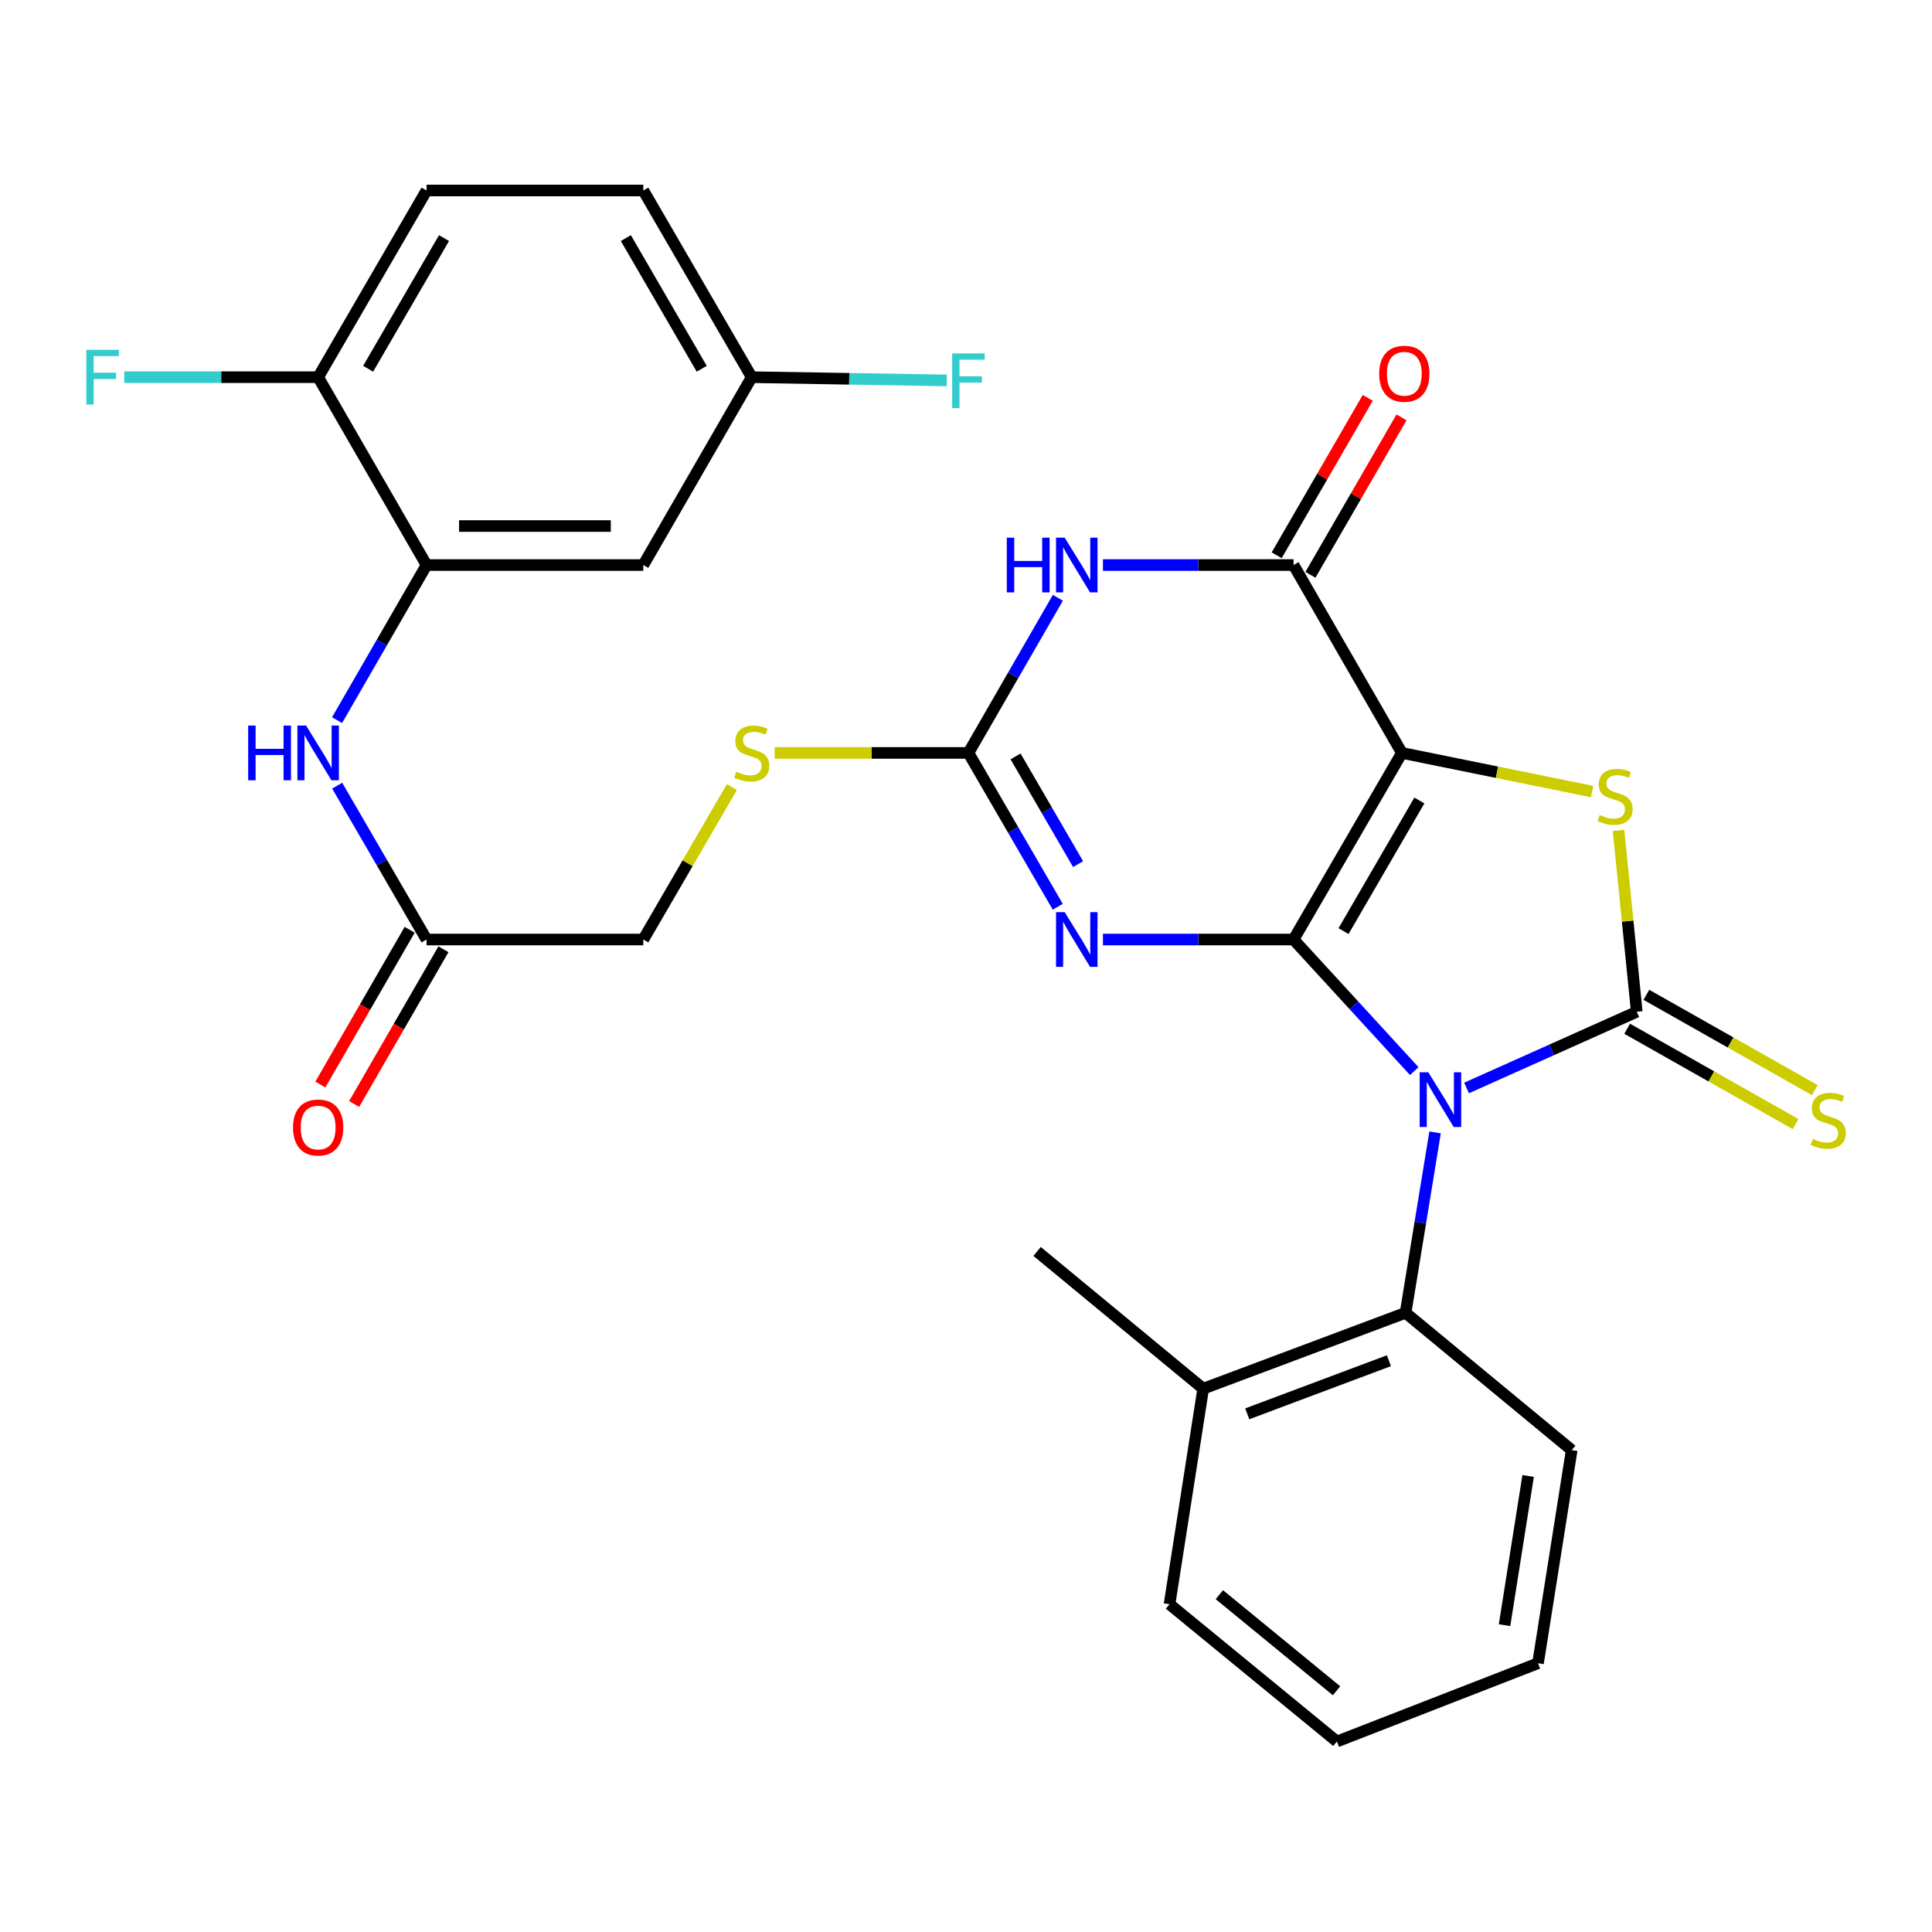 <?xml version='1.0' encoding='iso-8859-1'?>
<svg version='1.1' baseProfile='full'
              xmlns='http://www.w3.org/2000/svg'
                      xmlns:rdkit='http://www.rdkit.org/xml'
                      xmlns:xlink='http://www.w3.org/1999/xlink'
                  xml:space='preserve'
width='1000px' height='1000px' viewBox='0 0 1000 1000'>
<!-- END OF HEADER -->
<rect style='opacity:1.0;fill:#FFFFFF;stroke:none' width='1000' height='1000' x='0' y='0'> </rect>
<path class='bond-0' d='M 669.546,486.297 L 700.779,520.35' style='fill:none;fill-rule:evenodd;stroke:#000000;stroke-width:6px;stroke-linecap:butt;stroke-linejoin:miter;stroke-opacity:1' />
<path class='bond-0' d='M 700.779,520.35 L 732.013,554.403' style='fill:none;fill-rule:evenodd;stroke:#0000FF;stroke-width:6px;stroke-linecap:butt;stroke-linejoin:miter;stroke-opacity:1' />
<path class='bond-1' d='M 669.546,486.297 L 725.615,389.711' style='fill:none;fill-rule:evenodd;stroke:#000000;stroke-width:6px;stroke-linecap:butt;stroke-linejoin:miter;stroke-opacity:1' />
<path class='bond-1' d='M 695.413,481.943 L 734.662,414.333' style='fill:none;fill-rule:evenodd;stroke:#000000;stroke-width:6px;stroke-linecap:butt;stroke-linejoin:miter;stroke-opacity:1' />
<path class='bond-3' d='M 669.546,486.297 L 620.215,486.297' style='fill:none;fill-rule:evenodd;stroke:#000000;stroke-width:6px;stroke-linecap:butt;stroke-linejoin:miter;stroke-opacity:1' />
<path class='bond-3' d='M 620.215,486.297 L 570.885,486.297' style='fill:none;fill-rule:evenodd;stroke:#0000FF;stroke-width:6px;stroke-linecap:butt;stroke-linejoin:miter;stroke-opacity:1' />
<path class='bond-2' d='M 759.088,563.126 L 803.137,543.41' style='fill:none;fill-rule:evenodd;stroke:#0000FF;stroke-width:6px;stroke-linecap:butt;stroke-linejoin:miter;stroke-opacity:1' />
<path class='bond-2' d='M 803.137,543.41 L 847.185,523.695' style='fill:none;fill-rule:evenodd;stroke:#000000;stroke-width:6px;stroke-linecap:butt;stroke-linejoin:miter;stroke-opacity:1' />
<path class='bond-8' d='M 742.792,586.133 L 735.157,632.823' style='fill:none;fill-rule:evenodd;stroke:#0000FF;stroke-width:6px;stroke-linecap:butt;stroke-linejoin:miter;stroke-opacity:1' />
<path class='bond-8' d='M 735.157,632.823 L 727.522,679.512' style='fill:none;fill-rule:evenodd;stroke:#000000;stroke-width:6px;stroke-linecap:butt;stroke-linejoin:miter;stroke-opacity:1' />
<path class='bond-4' d='M 725.615,389.711 L 774.846,399.712' style='fill:none;fill-rule:evenodd;stroke:#000000;stroke-width:6px;stroke-linecap:butt;stroke-linejoin:miter;stroke-opacity:1' />
<path class='bond-4' d='M 774.846,399.712 L 824.076,409.712' style='fill:none;fill-rule:evenodd;stroke:#CCCC00;stroke-width:6px;stroke-linecap:butt;stroke-linejoin:miter;stroke-opacity:1' />
<path class='bond-5' d='M 725.615,389.711 L 669.546,292.464' style='fill:none;fill-rule:evenodd;stroke:#000000;stroke-width:6px;stroke-linecap:butt;stroke-linejoin:miter;stroke-opacity:1' />
<path class='bond-11' d='M 842.214,532.478 L 885.805,557.149' style='fill:none;fill-rule:evenodd;stroke:#000000;stroke-width:6px;stroke-linecap:butt;stroke-linejoin:miter;stroke-opacity:1' />
<path class='bond-11' d='M 885.805,557.149 L 929.395,581.82' style='fill:none;fill-rule:evenodd;stroke:#CCCC00;stroke-width:6px;stroke-linecap:butt;stroke-linejoin:miter;stroke-opacity:1' />
<path class='bond-11' d='M 852.156,514.912 L 895.747,539.582' style='fill:none;fill-rule:evenodd;stroke:#000000;stroke-width:6px;stroke-linecap:butt;stroke-linejoin:miter;stroke-opacity:1' />
<path class='bond-11' d='M 895.747,539.582 L 939.337,564.253' style='fill:none;fill-rule:evenodd;stroke:#CCCC00;stroke-width:6px;stroke-linecap:butt;stroke-linejoin:miter;stroke-opacity:1' />
<path class='bond-30' d='M 847.185,523.695 L 842.467,476.753' style='fill:none;fill-rule:evenodd;stroke:#000000;stroke-width:6px;stroke-linecap:butt;stroke-linejoin:miter;stroke-opacity:1' />
<path class='bond-30' d='M 842.467,476.753 L 837.748,429.811' style='fill:none;fill-rule:evenodd;stroke:#CCCC00;stroke-width:6px;stroke-linecap:butt;stroke-linejoin:miter;stroke-opacity:1' />
<path class='bond-7' d='M 547.497,469.344 L 524.378,429.528' style='fill:none;fill-rule:evenodd;stroke:#0000FF;stroke-width:6px;stroke-linecap:butt;stroke-linejoin:miter;stroke-opacity:1' />
<path class='bond-7' d='M 524.378,429.528 L 501.259,389.711' style='fill:none;fill-rule:evenodd;stroke:#000000;stroke-width:6px;stroke-linecap:butt;stroke-linejoin:miter;stroke-opacity:1' />
<path class='bond-7' d='M 558.017,447.264 L 541.834,419.392' style='fill:none;fill-rule:evenodd;stroke:#0000FF;stroke-width:6px;stroke-linecap:butt;stroke-linejoin:miter;stroke-opacity:1' />
<path class='bond-7' d='M 541.834,419.392 L 525.65,391.521' style='fill:none;fill-rule:evenodd;stroke:#000000;stroke-width:6px;stroke-linecap:butt;stroke-linejoin:miter;stroke-opacity:1' />
<path class='bond-15' d='M 678.282,297.518 L 701.848,256.781' style='fill:none;fill-rule:evenodd;stroke:#000000;stroke-width:6px;stroke-linecap:butt;stroke-linejoin:miter;stroke-opacity:1' />
<path class='bond-15' d='M 701.848,256.781 L 725.413,216.043' style='fill:none;fill-rule:evenodd;stroke:#FF0000;stroke-width:6px;stroke-linecap:butt;stroke-linejoin:miter;stroke-opacity:1' />
<path class='bond-15' d='M 660.81,287.411 L 684.375,246.673' style='fill:none;fill-rule:evenodd;stroke:#000000;stroke-width:6px;stroke-linecap:butt;stroke-linejoin:miter;stroke-opacity:1' />
<path class='bond-15' d='M 684.375,246.673 L 707.941,205.936' style='fill:none;fill-rule:evenodd;stroke:#FF0000;stroke-width:6px;stroke-linecap:butt;stroke-linejoin:miter;stroke-opacity:1' />
<path class='bond-31' d='M 669.546,292.464 L 620.215,292.464' style='fill:none;fill-rule:evenodd;stroke:#000000;stroke-width:6px;stroke-linecap:butt;stroke-linejoin:miter;stroke-opacity:1' />
<path class='bond-31' d='M 620.215,292.464 L 570.885,292.464' style='fill:none;fill-rule:evenodd;stroke:#0000FF;stroke-width:6px;stroke-linecap:butt;stroke-linejoin:miter;stroke-opacity:1' />
<path class='bond-6' d='M 547.555,309.431 L 524.407,349.571' style='fill:none;fill-rule:evenodd;stroke:#0000FF;stroke-width:6px;stroke-linecap:butt;stroke-linejoin:miter;stroke-opacity:1' />
<path class='bond-6' d='M 524.407,349.571 L 501.259,389.711' style='fill:none;fill-rule:evenodd;stroke:#000000;stroke-width:6px;stroke-linecap:butt;stroke-linejoin:miter;stroke-opacity:1' />
<path class='bond-14' d='M 501.259,389.711 L 451.115,389.711' style='fill:none;fill-rule:evenodd;stroke:#000000;stroke-width:6px;stroke-linecap:butt;stroke-linejoin:miter;stroke-opacity:1' />
<path class='bond-14' d='M 451.115,389.711 L 400.971,389.711' style='fill:none;fill-rule:evenodd;stroke:#CCCC00;stroke-width:6px;stroke-linecap:butt;stroke-linejoin:miter;stroke-opacity:1' />
<path class='bond-17' d='M 727.522,679.512 L 622.773,718.783' style='fill:none;fill-rule:evenodd;stroke:#000000;stroke-width:6px;stroke-linecap:butt;stroke-linejoin:miter;stroke-opacity:1' />
<path class='bond-17' d='M 718.895,704.303 L 645.571,731.793' style='fill:none;fill-rule:evenodd;stroke:#000000;stroke-width:6px;stroke-linecap:butt;stroke-linejoin:miter;stroke-opacity:1' />
<path class='bond-25' d='M 727.522,679.512 L 813.51,750.574' style='fill:none;fill-rule:evenodd;stroke:#000000;stroke-width:6px;stroke-linecap:butt;stroke-linejoin:miter;stroke-opacity:1' />
<path class='bond-9' d='M 220.788,292.464 L 197.626,332.604' style='fill:none;fill-rule:evenodd;stroke:#000000;stroke-width:6px;stroke-linecap:butt;stroke-linejoin:miter;stroke-opacity:1' />
<path class='bond-9' d='M 197.626,332.604 L 174.464,372.744' style='fill:none;fill-rule:evenodd;stroke:#0000FF;stroke-width:6px;stroke-linecap:butt;stroke-linejoin:miter;stroke-opacity:1' />
<path class='bond-13' d='M 220.788,292.464 L 332.972,292.464' style='fill:none;fill-rule:evenodd;stroke:#000000;stroke-width:6px;stroke-linecap:butt;stroke-linejoin:miter;stroke-opacity:1' />
<path class='bond-13' d='M 237.616,272.279 L 316.144,272.279' style='fill:none;fill-rule:evenodd;stroke:#000000;stroke-width:6px;stroke-linecap:butt;stroke-linejoin:miter;stroke-opacity:1' />
<path class='bond-16' d='M 220.788,292.464 L 164.674,195.229' style='fill:none;fill-rule:evenodd;stroke:#000000;stroke-width:6px;stroke-linecap:butt;stroke-linejoin:miter;stroke-opacity:1' />
<path class='bond-10' d='M 174.523,406.664 L 197.656,446.48' style='fill:none;fill-rule:evenodd;stroke:#0000FF;stroke-width:6px;stroke-linecap:butt;stroke-linejoin:miter;stroke-opacity:1' />
<path class='bond-10' d='M 197.656,446.48 L 220.788,486.297' style='fill:none;fill-rule:evenodd;stroke:#000000;stroke-width:6px;stroke-linecap:butt;stroke-linejoin:miter;stroke-opacity:1' />
<path class='bond-12' d='M 220.788,486.297 L 332.972,486.297' style='fill:none;fill-rule:evenodd;stroke:#000000;stroke-width:6px;stroke-linecap:butt;stroke-linejoin:miter;stroke-opacity:1' />
<path class='bond-18' d='M 212.047,481.252 L 188.932,521.301' style='fill:none;fill-rule:evenodd;stroke:#000000;stroke-width:6px;stroke-linecap:butt;stroke-linejoin:miter;stroke-opacity:1' />
<path class='bond-18' d='M 188.932,521.301 L 165.817,561.35' style='fill:none;fill-rule:evenodd;stroke:#FF0000;stroke-width:6px;stroke-linecap:butt;stroke-linejoin:miter;stroke-opacity:1' />
<path class='bond-18' d='M 229.529,491.342 L 206.414,531.391' style='fill:none;fill-rule:evenodd;stroke:#000000;stroke-width:6px;stroke-linecap:butt;stroke-linejoin:miter;stroke-opacity:1' />
<path class='bond-18' d='M 206.414,531.391 L 183.3,571.44' style='fill:none;fill-rule:evenodd;stroke:#FF0000;stroke-width:6px;stroke-linecap:butt;stroke-linejoin:miter;stroke-opacity:1' />
<path class='bond-20' d='M 332.972,292.464 L 389.086,195.229' style='fill:none;fill-rule:evenodd;stroke:#000000;stroke-width:6px;stroke-linecap:butt;stroke-linejoin:miter;stroke-opacity:1' />
<path class='bond-21' d='M 378.819,407.384 L 355.895,446.84' style='fill:none;fill-rule:evenodd;stroke:#CCCC00;stroke-width:6px;stroke-linecap:butt;stroke-linejoin:miter;stroke-opacity:1' />
<path class='bond-21' d='M 355.895,446.84 L 332.972,486.297' style='fill:none;fill-rule:evenodd;stroke:#000000;stroke-width:6px;stroke-linecap:butt;stroke-linejoin:miter;stroke-opacity:1' />
<path class='bond-19' d='M 164.674,195.229 L 220.788,98.599' style='fill:none;fill-rule:evenodd;stroke:#000000;stroke-width:6px;stroke-linecap:butt;stroke-linejoin:miter;stroke-opacity:1' />
<path class='bond-19' d='M 190.546,190.871 L 229.826,123.23' style='fill:none;fill-rule:evenodd;stroke:#000000;stroke-width:6px;stroke-linecap:butt;stroke-linejoin:miter;stroke-opacity:1' />
<path class='bond-22' d='M 164.674,195.229 L 114.495,195.229' style='fill:none;fill-rule:evenodd;stroke:#000000;stroke-width:6px;stroke-linecap:butt;stroke-linejoin:miter;stroke-opacity:1' />
<path class='bond-22' d='M 114.495,195.229 L 64.316,195.229' style='fill:none;fill-rule:evenodd;stroke:#33CCCC;stroke-width:6px;stroke-linecap:butt;stroke-linejoin:miter;stroke-opacity:1' />
<path class='bond-26' d='M 622.773,718.783 L 536.796,647.743' style='fill:none;fill-rule:evenodd;stroke:#000000;stroke-width:6px;stroke-linecap:butt;stroke-linejoin:miter;stroke-opacity:1' />
<path class='bond-27' d='M 622.773,718.783 L 605.346,830.35' style='fill:none;fill-rule:evenodd;stroke:#000000;stroke-width:6px;stroke-linecap:butt;stroke-linejoin:miter;stroke-opacity:1' />
<path class='bond-23' d='M 220.788,98.599 L 332.972,98.599' style='fill:none;fill-rule:evenodd;stroke:#000000;stroke-width:6px;stroke-linecap:butt;stroke-linejoin:miter;stroke-opacity:1' />
<path class='bond-24' d='M 389.086,195.229 L 439.56,196.066' style='fill:none;fill-rule:evenodd;stroke:#000000;stroke-width:6px;stroke-linecap:butt;stroke-linejoin:miter;stroke-opacity:1' />
<path class='bond-24' d='M 439.56,196.066 L 490.034,196.904' style='fill:none;fill-rule:evenodd;stroke:#33CCCC;stroke-width:6px;stroke-linecap:butt;stroke-linejoin:miter;stroke-opacity:1' />
<path class='bond-33' d='M 389.086,195.229 L 332.972,98.599' style='fill:none;fill-rule:evenodd;stroke:#000000;stroke-width:6px;stroke-linecap:butt;stroke-linejoin:miter;stroke-opacity:1' />
<path class='bond-33' d='M 363.214,190.871 L 323.934,123.23' style='fill:none;fill-rule:evenodd;stroke:#000000;stroke-width:6px;stroke-linecap:butt;stroke-linejoin:miter;stroke-opacity:1' />
<path class='bond-28' d='M 813.51,750.574 L 796.072,860.886' style='fill:none;fill-rule:evenodd;stroke:#000000;stroke-width:6px;stroke-linecap:butt;stroke-linejoin:miter;stroke-opacity:1' />
<path class='bond-28' d='M 790.957,763.969 L 778.75,841.187' style='fill:none;fill-rule:evenodd;stroke:#000000;stroke-width:6px;stroke-linecap:butt;stroke-linejoin:miter;stroke-opacity:1' />
<path class='bond-32' d='M 605.346,830.35 L 691.985,901.401' style='fill:none;fill-rule:evenodd;stroke:#000000;stroke-width:6px;stroke-linecap:butt;stroke-linejoin:miter;stroke-opacity:1' />
<path class='bond-32' d='M 631.142,825.4 L 691.789,875.136' style='fill:none;fill-rule:evenodd;stroke:#000000;stroke-width:6px;stroke-linecap:butt;stroke-linejoin:miter;stroke-opacity:1' />
<path class='bond-29' d='M 796.072,860.886 L 691.985,901.401' style='fill:none;fill-rule:evenodd;stroke:#000000;stroke-width:6px;stroke-linecap:butt;stroke-linejoin:miter;stroke-opacity:1' />
<path  class='atom-1' d='M 739.305 555.019
L 748.585 570.019
Q 749.505 571.499, 750.985 574.179
Q 752.465 576.859, 752.545 577.019
L 752.545 555.019
L 756.305 555.019
L 756.305 583.339
L 752.425 583.339
L 742.465 566.939
Q 741.305 565.019, 740.065 562.819
Q 738.865 560.619, 738.505 559.939
L 738.505 583.339
L 734.825 583.339
L 734.825 555.019
L 739.305 555.019
' fill='#0000FF'/>
<path  class='atom-4' d='M 551.08 472.137
L 560.36 487.137
Q 561.28 488.617, 562.76 491.297
Q 564.24 493.977, 564.32 494.137
L 564.32 472.137
L 568.08 472.137
L 568.08 500.457
L 564.2 500.457
L 554.24 484.057
Q 553.08 482.137, 551.84 479.937
Q 550.64 477.737, 550.28 477.057
L 550.28 500.457
L 546.6 500.457
L 546.6 472.137
L 551.08 472.137
' fill='#0000FF'/>
<path  class='atom-5' d='M 827.971 421.848
Q 828.291 421.968, 829.611 422.528
Q 830.931 423.088, 832.371 423.448
Q 833.851 423.768, 835.291 423.768
Q 837.971 423.768, 839.531 422.488
Q 841.091 421.168, 841.091 418.888
Q 841.091 417.328, 840.291 416.368
Q 839.531 415.408, 838.331 414.888
Q 837.131 414.368, 835.131 413.768
Q 832.611 413.008, 831.091 412.288
Q 829.611 411.568, 828.531 410.048
Q 827.491 408.528, 827.491 405.968
Q 827.491 402.408, 829.891 400.208
Q 832.331 398.008, 837.131 398.008
Q 840.411 398.008, 844.131 399.568
L 843.211 402.648
Q 839.811 401.248, 837.251 401.248
Q 834.491 401.248, 832.971 402.408
Q 831.451 403.528, 831.491 405.488
Q 831.491 407.008, 832.251 407.928
Q 833.051 408.848, 834.171 409.368
Q 835.331 409.888, 837.251 410.488
Q 839.811 411.288, 841.331 412.088
Q 842.851 412.888, 843.931 414.528
Q 845.051 416.128, 845.051 418.888
Q 845.051 422.808, 842.411 424.928
Q 839.811 427.008, 835.451 427.008
Q 832.931 427.008, 831.011 426.448
Q 829.131 425.928, 826.891 425.008
L 827.971 421.848
' fill='#CCCC00'/>
<path  class='atom-7' d='M 521.12 278.304
L 524.96 278.304
L 524.96 290.344
L 539.44 290.344
L 539.44 278.304
L 543.28 278.304
L 543.28 306.624
L 539.44 306.624
L 539.44 293.544
L 524.96 293.544
L 524.96 306.624
L 521.12 306.624
L 521.12 278.304
' fill='#0000FF'/>
<path  class='atom-7' d='M 551.08 278.304
L 560.36 293.304
Q 561.28 294.784, 562.76 297.464
Q 564.24 300.144, 564.32 300.304
L 564.32 278.304
L 568.08 278.304
L 568.08 306.624
L 564.2 306.624
L 554.24 290.224
Q 553.08 288.304, 551.84 286.104
Q 550.64 283.904, 550.28 283.224
L 550.28 306.624
L 546.6 306.624
L 546.6 278.304
L 551.08 278.304
' fill='#0000FF'/>
<path  class='atom-11' d='M 128.454 375.551
L 132.294 375.551
L 132.294 387.591
L 146.774 387.591
L 146.774 375.551
L 150.614 375.551
L 150.614 403.871
L 146.774 403.871
L 146.774 390.791
L 132.294 390.791
L 132.294 403.871
L 128.454 403.871
L 128.454 375.551
' fill='#0000FF'/>
<path  class='atom-11' d='M 158.414 375.551
L 167.694 390.551
Q 168.614 392.031, 170.094 394.711
Q 171.574 397.391, 171.654 397.551
L 171.654 375.551
L 175.414 375.551
L 175.414 403.871
L 171.534 403.871
L 161.574 387.471
Q 160.414 385.551, 159.174 383.351
Q 157.974 381.151, 157.614 380.471
L 157.614 403.871
L 153.934 403.871
L 153.934 375.551
L 158.414 375.551
' fill='#0000FF'/>
<path  class='atom-12' d='M 938.293 589.507
Q 938.613 589.627, 939.933 590.187
Q 941.253 590.747, 942.693 591.107
Q 944.173 591.427, 945.613 591.427
Q 948.293 591.427, 949.853 590.147
Q 951.413 588.827, 951.413 586.547
Q 951.413 584.987, 950.613 584.027
Q 949.853 583.067, 948.653 582.547
Q 947.453 582.027, 945.453 581.427
Q 942.933 580.667, 941.413 579.947
Q 939.933 579.227, 938.853 577.707
Q 937.813 576.187, 937.813 573.627
Q 937.813 570.067, 940.213 567.867
Q 942.653 565.667, 947.453 565.667
Q 950.733 565.667, 954.453 567.227
L 953.533 570.307
Q 950.133 568.907, 947.573 568.907
Q 944.813 568.907, 943.293 570.067
Q 941.773 571.187, 941.813 573.147
Q 941.813 574.667, 942.573 575.587
Q 943.373 576.507, 944.493 577.027
Q 945.653 577.547, 947.573 578.147
Q 950.133 578.947, 951.653 579.747
Q 953.173 580.547, 954.253 582.187
Q 955.373 583.787, 955.373 586.547
Q 955.373 590.467, 952.733 592.587
Q 950.133 594.667, 945.773 594.667
Q 943.253 594.667, 941.333 594.107
Q 939.453 593.587, 937.213 592.667
L 938.293 589.507
' fill='#CCCC00'/>
<path  class='atom-15' d='M 381.086 399.431
Q 381.406 399.551, 382.726 400.111
Q 384.046 400.671, 385.486 401.031
Q 386.966 401.351, 388.406 401.351
Q 391.086 401.351, 392.646 400.071
Q 394.206 398.751, 394.206 396.471
Q 394.206 394.911, 393.406 393.951
Q 392.646 392.991, 391.446 392.471
Q 390.246 391.951, 388.246 391.351
Q 385.726 390.591, 384.206 389.871
Q 382.726 389.151, 381.646 387.631
Q 380.606 386.111, 380.606 383.551
Q 380.606 379.991, 383.006 377.791
Q 385.446 375.591, 390.246 375.591
Q 393.526 375.591, 397.246 377.151
L 396.326 380.231
Q 392.926 378.831, 390.366 378.831
Q 387.606 378.831, 386.086 379.991
Q 384.566 381.111, 384.606 383.071
Q 384.606 384.591, 385.366 385.511
Q 386.166 386.431, 387.286 386.951
Q 388.446 387.471, 390.366 388.071
Q 392.926 388.871, 394.446 389.671
Q 395.966 390.471, 397.046 392.111
Q 398.166 393.711, 398.166 396.471
Q 398.166 400.391, 395.526 402.511
Q 392.926 404.591, 388.566 404.591
Q 386.046 404.591, 384.126 404.031
Q 382.246 403.511, 380.006 402.591
L 381.086 399.431
' fill='#CCCC00'/>
<path  class='atom-16' d='M 713.871 193.447
Q 713.871 186.647, 717.231 182.847
Q 720.591 179.047, 726.871 179.047
Q 733.151 179.047, 736.511 182.847
Q 739.871 186.647, 739.871 193.447
Q 739.871 200.327, 736.471 204.247
Q 733.071 208.127, 726.871 208.127
Q 720.631 208.127, 717.231 204.247
Q 713.871 200.367, 713.871 193.447
M 726.871 204.927
Q 731.191 204.927, 733.511 202.047
Q 735.871 199.127, 735.871 193.447
Q 735.871 187.887, 733.511 185.087
Q 731.191 182.247, 726.871 182.247
Q 722.551 182.247, 720.191 185.047
Q 717.871 187.847, 717.871 193.447
Q 717.871 199.167, 720.191 202.047
Q 722.551 204.927, 726.871 204.927
' fill='#FF0000'/>
<path  class='atom-19' d='M 151.674 583.601
Q 151.674 576.801, 155.034 573.001
Q 158.394 569.201, 164.674 569.201
Q 170.954 569.201, 174.314 573.001
Q 177.674 576.801, 177.674 583.601
Q 177.674 590.481, 174.274 594.401
Q 170.874 598.281, 164.674 598.281
Q 158.434 598.281, 155.034 594.401
Q 151.674 590.521, 151.674 583.601
M 164.674 595.081
Q 168.994 595.081, 171.314 592.201
Q 173.674 589.281, 173.674 583.601
Q 173.674 578.041, 171.314 575.241
Q 168.994 572.401, 164.674 572.401
Q 160.354 572.401, 157.994 575.201
Q 155.674 578.001, 155.674 583.601
Q 155.674 589.321, 157.994 592.201
Q 160.354 595.081, 164.674 595.081
' fill='#FF0000'/>
<path  class='atom-23' d='M 44.687 181.069
L 61.527 181.069
L 61.527 184.309
L 48.487 184.309
L 48.487 192.909
L 60.087 192.909
L 60.087 196.189
L 48.487 196.189
L 48.487 209.389
L 44.687 209.389
L 44.687 181.069
' fill='#33CCCC'/>
<path  class='atom-25' d='M 492.839 182.93
L 509.679 182.93
L 509.679 186.17
L 496.639 186.17
L 496.639 194.77
L 508.239 194.77
L 508.239 198.05
L 496.639 198.05
L 496.639 211.25
L 492.839 211.25
L 492.839 182.93
' fill='#33CCCC'/>
</svg>
